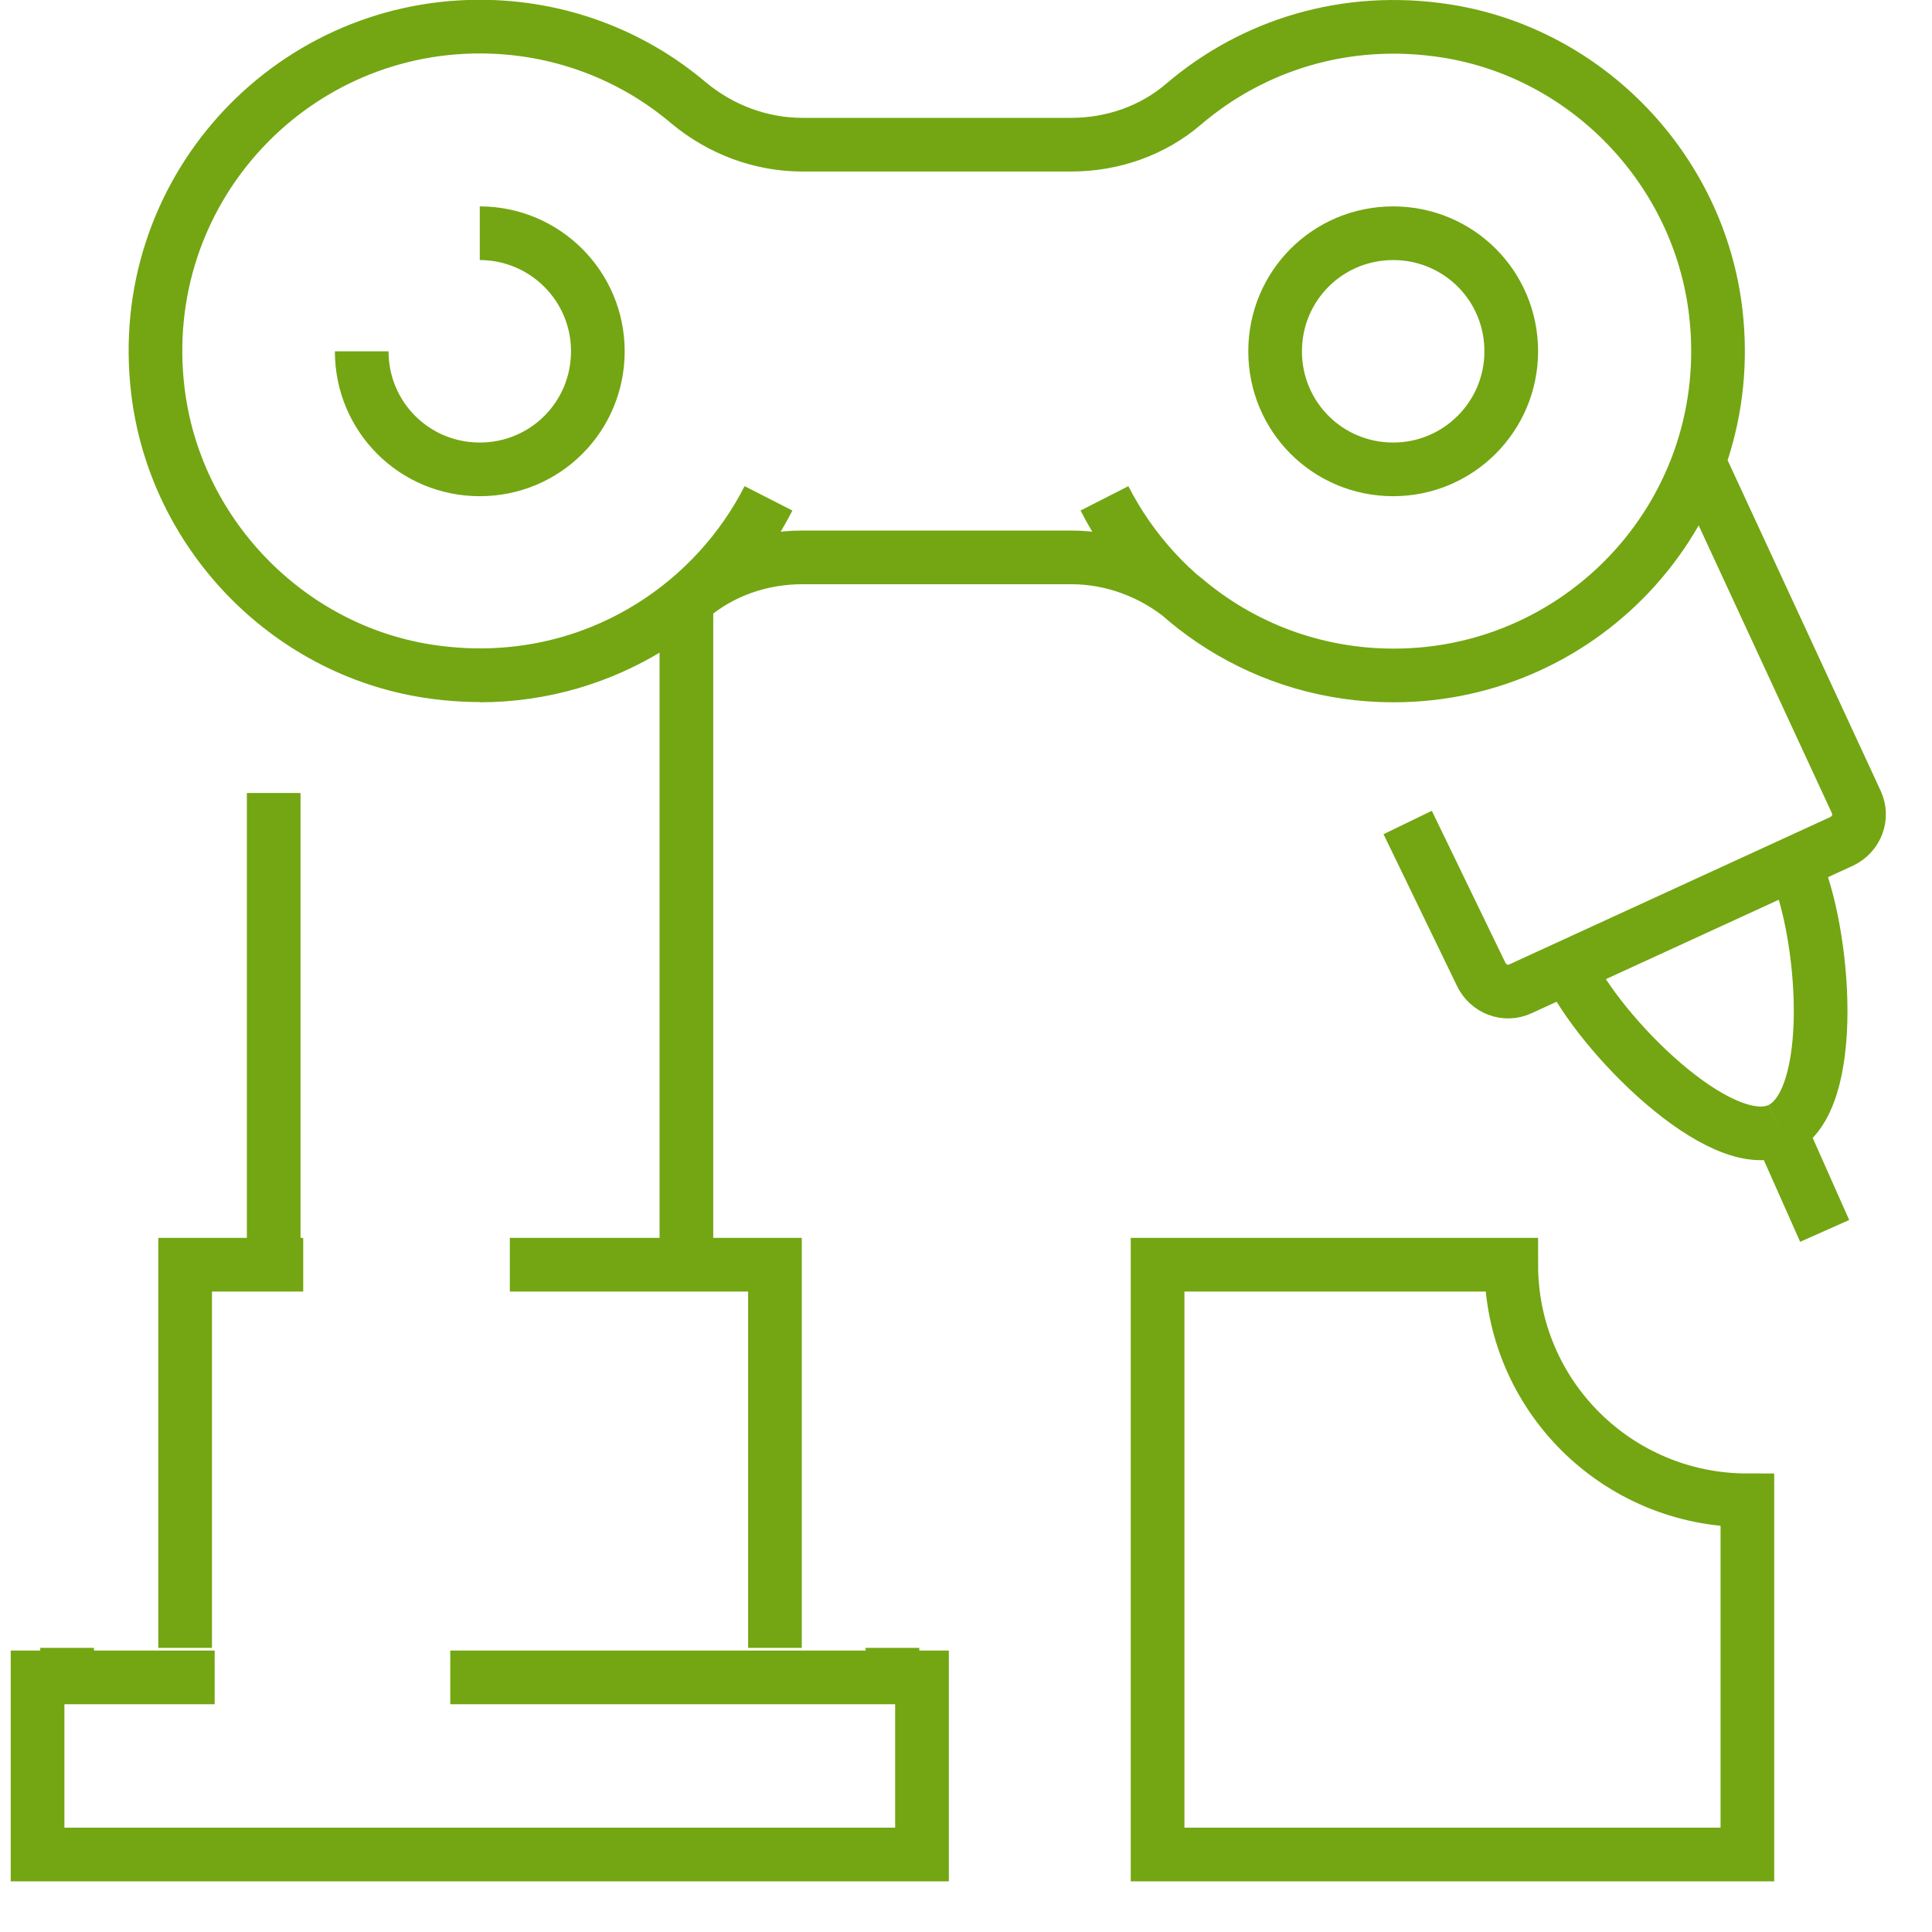 <svg width="36" height="36" viewBox="0 0 36 36" fill="none" xmlns="http://www.w3.org/2000/svg">
<path d="M8.94 4.346C10.15 4.346 11.14 5.326 11.14 6.546C11.14 7.766 10.16 8.746 8.94 8.746C7.72 8.746 6.74 7.766 6.74 6.546M25.96 12.586C23.61 12.586 21.58 11.246 20.58 9.286M14.32 9.286C13.32 11.246 11.28 12.586 8.94 12.586M33.16 21.046L34 22.936M33.16 21.046C34.27 20.536 34 17.326 33.43 16.086M33.16 21.046C32.06 21.556 29.79 19.256 29.22 18.016M31.65 8.596L34.59 14.946C34.72 15.226 34.59 15.546 34.32 15.676L28.33 18.426C28.05 18.556 27.73 18.426 27.6 18.156L26.23 15.326M16.63 30.706V31.256M1.25 30.706V31.256M8.39 31.256H17.18V34.556H0.7V31.256H4M3.45 30.706V23.566H5.65M9.5 23.566H14.44V30.706M12.79 11.226V23.566M5.1 14.776V23.566M28.16 6.546C28.16 7.756 27.18 8.746 25.96 8.746C24.74 8.746 23.76 7.766 23.76 6.546C23.76 5.326 24.74 4.346 25.96 4.346C27.18 4.346 28.16 5.326 28.16 6.546ZM19.96 10.386H14.95C14.18 10.386 13.43 10.646 12.85 11.146C11.57 12.236 9.84 12.796 7.97 12.506C5.33 12.096 3.25 9.916 2.94 7.266C2.51 3.606 5.36 0.496 8.94 0.496C10.42 0.496 11.78 1.026 12.83 1.916C13.43 2.416 14.18 2.696 14.95 2.696H19.96C20.73 2.696 21.48 2.436 22.06 1.936C23.34 0.846 25.07 0.286 26.94 0.576C29.58 0.986 31.66 3.166 31.97 5.816C32.4 9.476 29.55 12.586 25.97 12.586C24.49 12.586 23.13 12.056 22.08 11.166C21.48 10.666 20.73 10.386 19.96 10.386ZM32.56 34.556H21.57V23.566H28.16C28.16 25.996 30.13 27.956 32.56 27.956V34.546V34.556Z" stroke="#73A612" stroke-miterlimit="10"/>
</svg>

